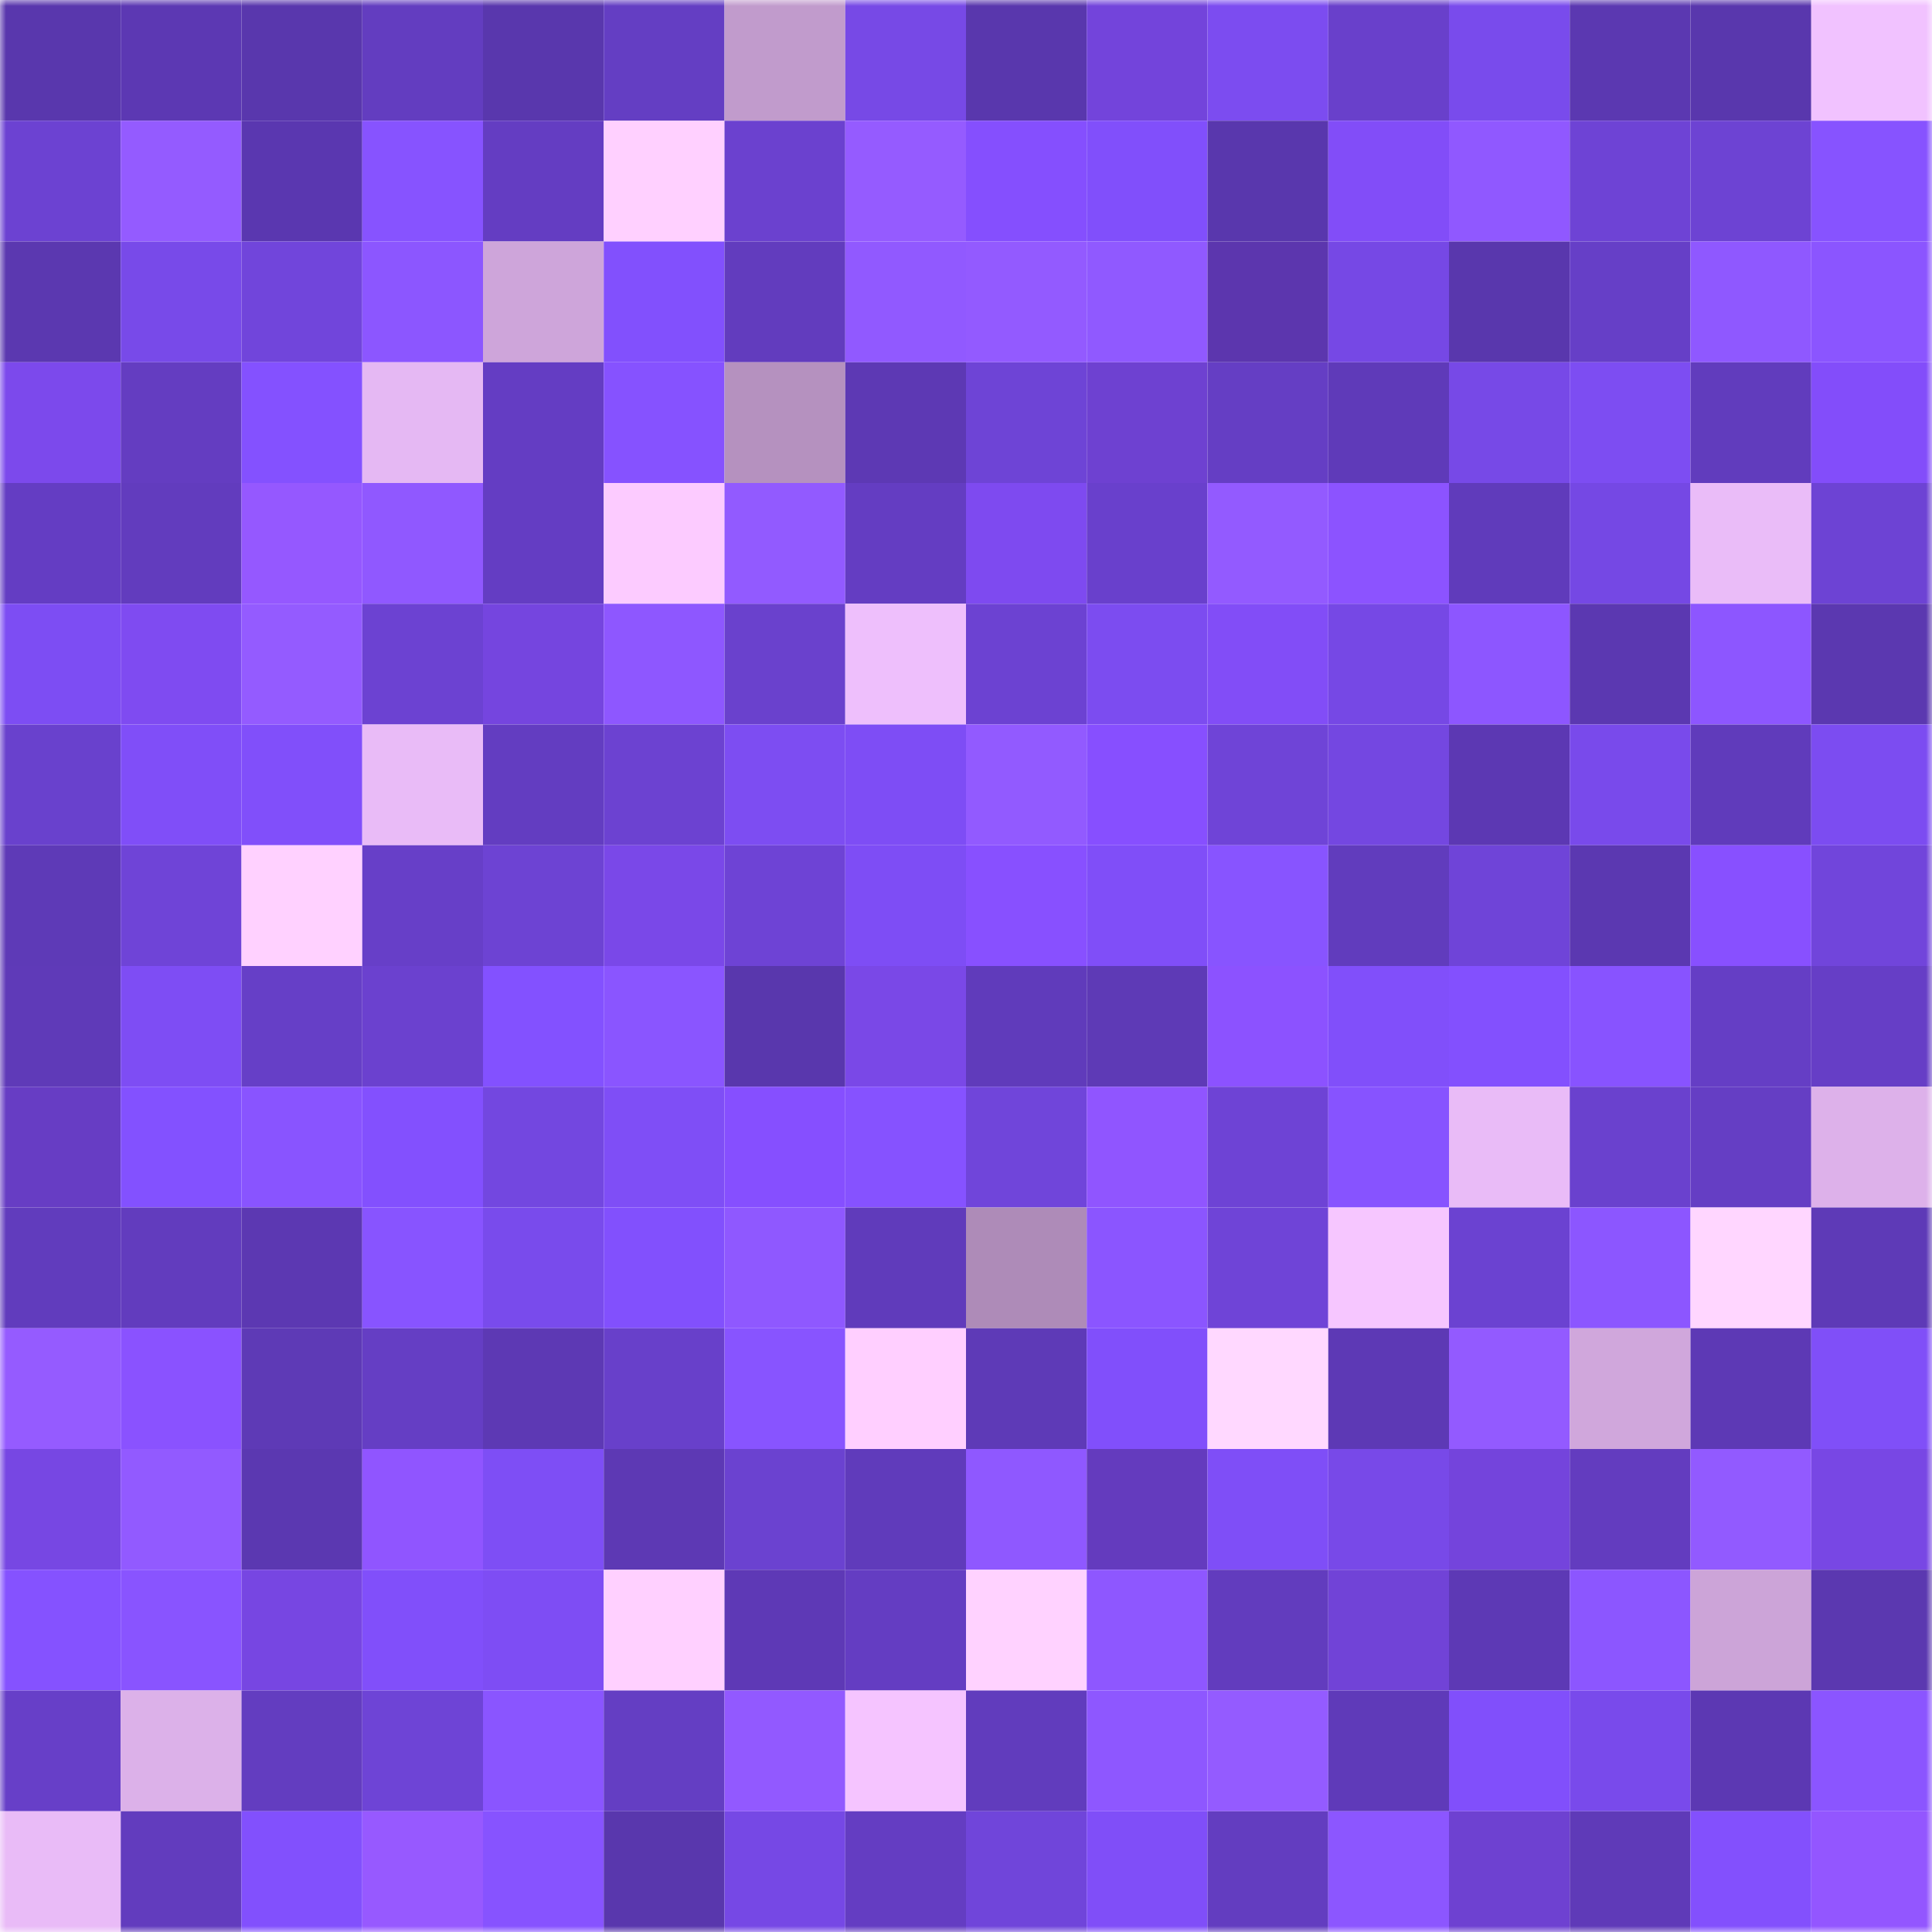 <svg viewBox="0 0 160 160" fill="none" role="img" xmlns="http://www.w3.org/2000/svg" width="240" height="240" name="linea%2C4li3n.linea.eth"><mask id="1047960855" mask-type="alpha" maskUnits="userSpaceOnUse" x="0" y="0" width="160" height="160"><rect width="160" height="160" fill="#FFFFFF"></rect></mask><g mask="url(#1047960855)"><rect x="0" y="0" width="10" height="10" fill="#5937ad"></rect><rect x="10" y="0" width="10" height="10" fill="#5c38b3"></rect><rect x="20" y="0" width="10" height="10" fill="#5937ad"></rect><rect x="30" y="0" width="10" height="10" fill="#633dc0"></rect><rect x="40" y="0" width="10" height="10" fill="#5937ad"></rect><rect x="50" y="0" width="10" height="10" fill="#643ec3"></rect><rect x="60" y="0" width="10" height="10" fill="#c19bcc"></rect><rect x="70" y="0" width="10" height="10" fill="#7749e6"></rect><rect x="80" y="0" width="10" height="10" fill="#5937ad"></rect><rect x="90" y="0" width="10" height="10" fill="#7344db"></rect><rect x="100" y="0" width="10" height="10" fill="#7c4cf0"></rect><rect x="110" y="0" width="10" height="10" fill="#6940cb"></rect><rect x="120" y="0" width="10" height="10" fill="#794bec"></rect><rect x="130" y="0" width="10" height="10" fill="#5b38b1"></rect><rect x="140" y="0" width="10" height="10" fill="#5937ad"></rect><rect x="150" y="0" width="10" height="10" fill="#f1c2ff"></rect><rect x="0" y="10" width="10" height="10" fill="#6c42d2"></rect><rect x="10" y="10" width="10" height="10" fill="#945bff"></rect><rect x="20" y="10" width="10" height="10" fill="#5a37b0"></rect><rect x="30" y="10" width="10" height="10" fill="#8753ff"></rect><rect x="40" y="10" width="10" height="10" fill="#643dc2"></rect><rect x="50" y="10" width="10" height="10" fill="#ffd0ff"></rect><rect x="60" y="10" width="10" height="10" fill="#6b41cf"></rect><rect x="70" y="10" width="10" height="10" fill="#955bff"></rect><rect x="80" y="10" width="10" height="10" fill="#854ffe"></rect><rect x="90" y="10" width="10" height="10" fill="#814ffb"></rect><rect x="100" y="10" width="10" height="10" fill="#5937ad"></rect><rect x="110" y="10" width="10" height="10" fill="#824df8"></rect><rect x="120" y="10" width="10" height="10" fill="#9058ff"></rect><rect x="130" y="10" width="10" height="10" fill="#6e43d5"></rect><rect x="140" y="10" width="10" height="10" fill="#6d43d3"></rect><rect x="150" y="10" width="10" height="10" fill="#8753ff"></rect><rect x="0" y="20" width="10" height="10" fill="#5b38b0"></rect><rect x="10" y="20" width="10" height="10" fill="#784ae9"></rect><rect x="20" y="20" width="10" height="10" fill="#7145db"></rect><rect x="30" y="20" width="10" height="10" fill="#8c56ff"></rect><rect x="40" y="20" width="10" height="10" fill="#cea5da"></rect><rect x="50" y="20" width="10" height="10" fill="#8250fd"></rect><rect x="60" y="20" width="10" height="10" fill="#623cbe"></rect><rect x="70" y="20" width="10" height="10" fill="#9159ff"></rect><rect x="80" y="20" width="10" height="10" fill="#935aff"></rect><rect x="90" y="20" width="10" height="10" fill="#9059ff"></rect><rect x="100" y="20" width="10" height="10" fill="#5c36ae"></rect><rect x="110" y="20" width="10" height="10" fill="#7648e5"></rect><rect x="120" y="20" width="10" height="10" fill="#5937ad"></rect><rect x="130" y="20" width="10" height="10" fill="#663fc7"></rect><rect x="140" y="20" width="10" height="10" fill="#8f58ff"></rect><rect x="150" y="20" width="10" height="10" fill="#8b55ff"></rect><rect x="0" y="30" width="10" height="10" fill="#7c49ec"></rect><rect x="10" y="30" width="10" height="10" fill="#643dc1"></rect><rect x="20" y="30" width="10" height="10" fill="#8451ff"></rect><rect x="30" y="30" width="10" height="10" fill="#e5b8f3"></rect><rect x="40" y="30" width="10" height="10" fill="#643dc3"></rect><rect x="50" y="30" width="10" height="10" fill="#8652ff"></rect><rect x="60" y="30" width="10" height="10" fill="#b591bf"></rect><rect x="70" y="30" width="10" height="10" fill="#5d39b4"></rect><rect x="80" y="30" width="10" height="10" fill="#6e44d6"></rect><rect x="90" y="30" width="10" height="10" fill="#6e41d1"></rect><rect x="100" y="30" width="10" height="10" fill="#653ec4"></rect><rect x="110" y="30" width="10" height="10" fill="#5f3ab9"></rect><rect x="120" y="30" width="10" height="10" fill="#7749e7"></rect><rect x="130" y="30" width="10" height="10" fill="#7d4df2"></rect><rect x="140" y="30" width="10" height="10" fill="#613cbd"></rect><rect x="150" y="30" width="10" height="10" fill="#834dfa"></rect><rect x="0" y="40" width="10" height="10" fill="#643dc3"></rect><rect x="10" y="40" width="10" height="10" fill="#623cbe"></rect><rect x="20" y="40" width="10" height="10" fill="#9558ff"></rect><rect x="30" y="40" width="10" height="10" fill="#9058ff"></rect><rect x="40" y="40" width="10" height="10" fill="#643dc3"></rect><rect x="50" y="40" width="10" height="10" fill="#fccbff"></rect><rect x="60" y="40" width="10" height="10" fill="#925aff"></rect><rect x="70" y="40" width="10" height="10" fill="#643dc2"></rect><rect x="80" y="40" width="10" height="10" fill="#7e4af0"></rect><rect x="90" y="40" width="10" height="10" fill="#6940cc"></rect><rect x="100" y="40" width="10" height="10" fill="#935aff"></rect><rect x="110" y="40" width="10" height="10" fill="#8c53ff"></rect><rect x="120" y="40" width="10" height="10" fill="#603bbb"></rect><rect x="130" y="40" width="10" height="10" fill="#7548e4"></rect><rect x="140" y="40" width="10" height="10" fill="#eabcf8"></rect><rect x="150" y="40" width="10" height="10" fill="#6d43d4"></rect><rect x="0" y="50" width="10" height="10" fill="#7d4df3"></rect><rect x="10" y="50" width="10" height="10" fill="#7f4bf1"></rect><rect x="20" y="50" width="10" height="10" fill="#945bff"></rect><rect x="30" y="50" width="10" height="10" fill="#6c42d2"></rect><rect x="40" y="50" width="10" height="10" fill="#7545df"></rect><rect x="50" y="50" width="10" height="10" fill="#8e57ff"></rect><rect x="60" y="50" width="10" height="10" fill="#6a41cd"></rect><rect x="70" y="50" width="10" height="10" fill="#eebffc"></rect><rect x="80" y="50" width="10" height="10" fill="#6c42d2"></rect><rect x="90" y="50" width="10" height="10" fill="#7c4cf0"></rect><rect x="100" y="50" width="10" height="10" fill="#824df7"></rect><rect x="110" y="50" width="10" height="10" fill="#7648e5"></rect><rect x="120" y="50" width="10" height="10" fill="#8d56ff"></rect><rect x="130" y="50" width="10" height="10" fill="#5b38b1"></rect><rect x="140" y="50" width="10" height="10" fill="#8d56ff"></rect><rect x="150" y="50" width="10" height="10" fill="#5b38b0"></rect><rect x="0" y="60" width="10" height="10" fill="#6941cd"></rect><rect x="10" y="60" width="10" height="10" fill="#804ef8"></rect><rect x="20" y="60" width="10" height="10" fill="#814ffa"></rect><rect x="30" y="60" width="10" height="10" fill="#e9bbf7"></rect><rect x="40" y="60" width="10" height="10" fill="#633dc1"></rect><rect x="50" y="60" width="10" height="10" fill="#6c42d1"></rect><rect x="60" y="60" width="10" height="10" fill="#7d4df2"></rect><rect x="70" y="60" width="10" height="10" fill="#7e4df5"></rect><rect x="80" y="60" width="10" height="10" fill="#925aff"></rect><rect x="90" y="60" width="10" height="10" fill="#874fff"></rect><rect x="100" y="60" width="10" height="10" fill="#6f44d7"></rect><rect x="110" y="60" width="10" height="10" fill="#7447e1"></rect><rect x="120" y="60" width="10" height="10" fill="#5c38b3"></rect><rect x="130" y="60" width="10" height="10" fill="#794aeb"></rect><rect x="140" y="60" width="10" height="10" fill="#603bbb"></rect><rect x="150" y="60" width="10" height="10" fill="#7c4cf1"></rect><rect x="0" y="70" width="10" height="10" fill="#5e3ab7"></rect><rect x="10" y="70" width="10" height="10" fill="#6f44d7"></rect><rect x="20" y="70" width="10" height="10" fill="#ffd1ff"></rect><rect x="30" y="70" width="10" height="10" fill="#673fc8"></rect><rect x="40" y="70" width="10" height="10" fill="#6d43d3"></rect><rect x="50" y="70" width="10" height="10" fill="#7a48e8"></rect><rect x="60" y="70" width="10" height="10" fill="#6e43d5"></rect><rect x="70" y="70" width="10" height="10" fill="#7e4df5"></rect><rect x="80" y="70" width="10" height="10" fill="#8850ff"></rect><rect x="90" y="70" width="10" height="10" fill="#804ef8"></rect><rect x="100" y="70" width="10" height="10" fill="#8854ff"></rect><rect x="110" y="70" width="10" height="10" fill="#613cbd"></rect><rect x="120" y="70" width="10" height="10" fill="#6f44d8"></rect><rect x="130" y="70" width="10" height="10" fill="#5b38b1"></rect><rect x="140" y="70" width="10" height="10" fill="#8850ff"></rect><rect x="150" y="70" width="10" height="10" fill="#7145db"></rect><rect x="0" y="80" width="10" height="10" fill="#5f3ab8"></rect><rect x="10" y="80" width="10" height="10" fill="#7e4df4"></rect><rect x="20" y="80" width="10" height="10" fill="#663fc7"></rect><rect x="30" y="80" width="10" height="10" fill="#6b41cf"></rect><rect x="40" y="80" width="10" height="10" fill="#8351ff"></rect><rect x="50" y="80" width="10" height="10" fill="#8a55ff"></rect><rect x="60" y="80" width="10" height="10" fill="#5937ad"></rect><rect x="70" y="80" width="10" height="10" fill="#7a48e7"></rect><rect x="80" y="80" width="10" height="10" fill="#603bbb"></rect><rect x="90" y="80" width="10" height="10" fill="#5e3ab6"></rect><rect x="100" y="80" width="10" height="10" fill="#8c52ff"></rect><rect x="110" y="80" width="10" height="10" fill="#814ffa"></rect><rect x="120" y="80" width="10" height="10" fill="#8350fe"></rect><rect x="130" y="80" width="10" height="10" fill="#8853ff"></rect><rect x="140" y="80" width="10" height="10" fill="#653ec5"></rect><rect x="150" y="80" width="10" height="10" fill="#663ec6"></rect><rect x="0" y="90" width="10" height="10" fill="#673dc4"></rect><rect x="10" y="90" width="10" height="10" fill="#8351ff"></rect><rect x="20" y="90" width="10" height="10" fill="#8954ff"></rect><rect x="30" y="90" width="10" height="10" fill="#8350fe"></rect><rect x="40" y="90" width="10" height="10" fill="#7347e0"></rect><rect x="50" y="90" width="10" height="10" fill="#7f4ef6"></rect><rect x="60" y="90" width="10" height="10" fill="#864fff"></rect><rect x="70" y="90" width="10" height="10" fill="#8652ff"></rect><rect x="80" y="90" width="10" height="10" fill="#7045da"></rect><rect x="90" y="90" width="10" height="10" fill="#9055ff"></rect><rect x="100" y="90" width="10" height="10" fill="#6e43d5"></rect><rect x="110" y="90" width="10" height="10" fill="#8753ff"></rect><rect x="120" y="90" width="10" height="10" fill="#e9bbf7"></rect><rect x="130" y="90" width="10" height="10" fill="#6a41ce"></rect><rect x="140" y="90" width="10" height="10" fill="#653ec4"></rect><rect x="150" y="90" width="10" height="10" fill="#ddb1ea"></rect><rect x="0" y="100" width="10" height="10" fill="#613cbd"></rect><rect x="10" y="100" width="10" height="10" fill="#623cbe"></rect><rect x="20" y="100" width="10" height="10" fill="#5c38b2"></rect><rect x="30" y="100" width="10" height="10" fill="#8854ff"></rect><rect x="40" y="100" width="10" height="10" fill="#794bec"></rect><rect x="50" y="100" width="10" height="10" fill="#8250fd"></rect><rect x="60" y="100" width="10" height="10" fill="#8f58ff"></rect><rect x="70" y="100" width="10" height="10" fill="#603bbb"></rect><rect x="80" y="100" width="10" height="10" fill="#ae8bb8"></rect><rect x="90" y="100" width="10" height="10" fill="#8b55ff"></rect><rect x="100" y="100" width="10" height="10" fill="#6f44d7"></rect><rect x="110" y="100" width="10" height="10" fill="#f6c6ff"></rect><rect x="120" y="100" width="10" height="10" fill="#6b42d1"></rect><rect x="130" y="100" width="10" height="10" fill="#8c56ff"></rect><rect x="140" y="100" width="10" height="10" fill="#ffd6ff"></rect><rect x="150" y="100" width="10" height="10" fill="#5e3ab7"></rect><rect x="0" y="110" width="10" height="10" fill="#955bff"></rect><rect x="10" y="110" width="10" height="10" fill="#8a52ff"></rect><rect x="20" y="110" width="10" height="10" fill="#5e3ab6"></rect><rect x="30" y="110" width="10" height="10" fill="#653ec4"></rect><rect x="40" y="110" width="10" height="10" fill="#5d39b4"></rect><rect x="50" y="110" width="10" height="10" fill="#6840ca"></rect><rect x="60" y="110" width="10" height="10" fill="#8854ff"></rect><rect x="70" y="110" width="10" height="10" fill="#ffcfff"></rect><rect x="80" y="110" width="10" height="10" fill="#5e3ab7"></rect><rect x="90" y="110" width="10" height="10" fill="#814ffb"></rect><rect x="100" y="110" width="10" height="10" fill="#ffd8ff"></rect><rect x="110" y="110" width="10" height="10" fill="#5d39b5"></rect><rect x="120" y="110" width="10" height="10" fill="#935aff"></rect><rect x="130" y="110" width="10" height="10" fill="#d0a7dc"></rect><rect x="140" y="110" width="10" height="10" fill="#5d39b5"></rect><rect x="150" y="110" width="10" height="10" fill="#804ff8"></rect><rect x="0" y="120" width="10" height="10" fill="#7747e3"></rect><rect x="10" y="120" width="10" height="10" fill="#925aff"></rect><rect x="20" y="120" width="10" height="10" fill="#5b38b1"></rect><rect x="30" y="120" width="10" height="10" fill="#9055ff"></rect><rect x="40" y="120" width="10" height="10" fill="#7e4ef5"></rect><rect x="50" y="120" width="10" height="10" fill="#5d39b4"></rect><rect x="60" y="120" width="10" height="10" fill="#6b42d0"></rect><rect x="70" y="120" width="10" height="10" fill="#603bbb"></rect><rect x="80" y="120" width="10" height="10" fill="#8f58ff"></rect><rect x="90" y="120" width="10" height="10" fill="#643bbe"></rect><rect x="100" y="120" width="10" height="10" fill="#7f4ef7"></rect><rect x="110" y="120" width="10" height="10" fill="#7849e8"></rect><rect x="120" y="120" width="10" height="10" fill="#7444dc"></rect><rect x="130" y="120" width="10" height="10" fill="#633cbf"></rect><rect x="140" y="120" width="10" height="10" fill="#925aff"></rect><rect x="150" y="120" width="10" height="10" fill="#7847e4"></rect><rect x="0" y="130" width="10" height="10" fill="#8552ff"></rect><rect x="10" y="130" width="10" height="10" fill="#8954ff"></rect><rect x="20" y="130" width="10" height="10" fill="#7746e2"></rect><rect x="30" y="130" width="10" height="10" fill="#814ffa"></rect><rect x="40" y="130" width="10" height="10" fill="#7e4df4"></rect><rect x="50" y="130" width="10" height="10" fill="#ffd0ff"></rect><rect x="60" y="130" width="10" height="10" fill="#5e39b6"></rect><rect x="70" y="130" width="10" height="10" fill="#643dc2"></rect><rect x="80" y="130" width="10" height="10" fill="#ffd2ff"></rect><rect x="90" y="130" width="10" height="10" fill="#8e57ff"></rect><rect x="100" y="130" width="10" height="10" fill="#623cbe"></rect><rect x="110" y="130" width="10" height="10" fill="#7143d7"></rect><rect x="120" y="130" width="10" height="10" fill="#5d39b5"></rect><rect x="130" y="130" width="10" height="10" fill="#8c56ff"></rect><rect x="140" y="130" width="10" height="10" fill="#cca4d8"></rect><rect x="150" y="130" width="10" height="10" fill="#5b38b0"></rect><rect x="0" y="140" width="10" height="10" fill="#673fc8"></rect><rect x="10" y="140" width="10" height="10" fill="#dcb1e9"></rect><rect x="20" y="140" width="10" height="10" fill="#633dc0"></rect><rect x="30" y="140" width="10" height="10" fill="#6e44d6"></rect><rect x="40" y="140" width="10" height="10" fill="#8a55ff"></rect><rect x="50" y="140" width="10" height="10" fill="#643ec3"></rect><rect x="60" y="140" width="10" height="10" fill="#9259ff"></rect><rect x="70" y="140" width="10" height="10" fill="#f5c4ff"></rect><rect x="80" y="140" width="10" height="10" fill="#613cbd"></rect><rect x="90" y="140" width="10" height="10" fill="#8e57ff"></rect><rect x="100" y="140" width="10" height="10" fill="#945bff"></rect><rect x="110" y="140" width="10" height="10" fill="#5f3ab9"></rect><rect x="120" y="140" width="10" height="10" fill="#814ffb"></rect><rect x="130" y="140" width="10" height="10" fill="#794aeb"></rect><rect x="140" y="140" width="10" height="10" fill="#5c38b3"></rect><rect x="150" y="140" width="10" height="10" fill="#8b55ff"></rect><rect x="0" y="150" width="10" height="10" fill="#e9bbf7"></rect><rect x="10" y="150" width="10" height="10" fill="#623cbe"></rect><rect x="20" y="150" width="10" height="10" fill="#8250fd"></rect><rect x="30" y="150" width="10" height="10" fill="#9759ff"></rect><rect x="40" y="150" width="10" height="10" fill="#8753ff"></rect><rect x="50" y="150" width="10" height="10" fill="#5937ad"></rect><rect x="60" y="150" width="10" height="10" fill="#7648e5"></rect><rect x="70" y="150" width="10" height="10" fill="#643dc2"></rect><rect x="80" y="150" width="10" height="10" fill="#7045da"></rect><rect x="90" y="150" width="10" height="10" fill="#804ef8"></rect><rect x="100" y="150" width="10" height="10" fill="#633dc0"></rect><rect x="110" y="150" width="10" height="10" fill="#8c56ff"></rect><rect x="120" y="150" width="10" height="10" fill="#6e41d1"></rect><rect x="130" y="150" width="10" height="10" fill="#5f3ab8"></rect><rect x="140" y="150" width="10" height="10" fill="#8350fd"></rect><rect x="150" y="150" width="10" height="10" fill="#9356ff"></rect></g></svg>